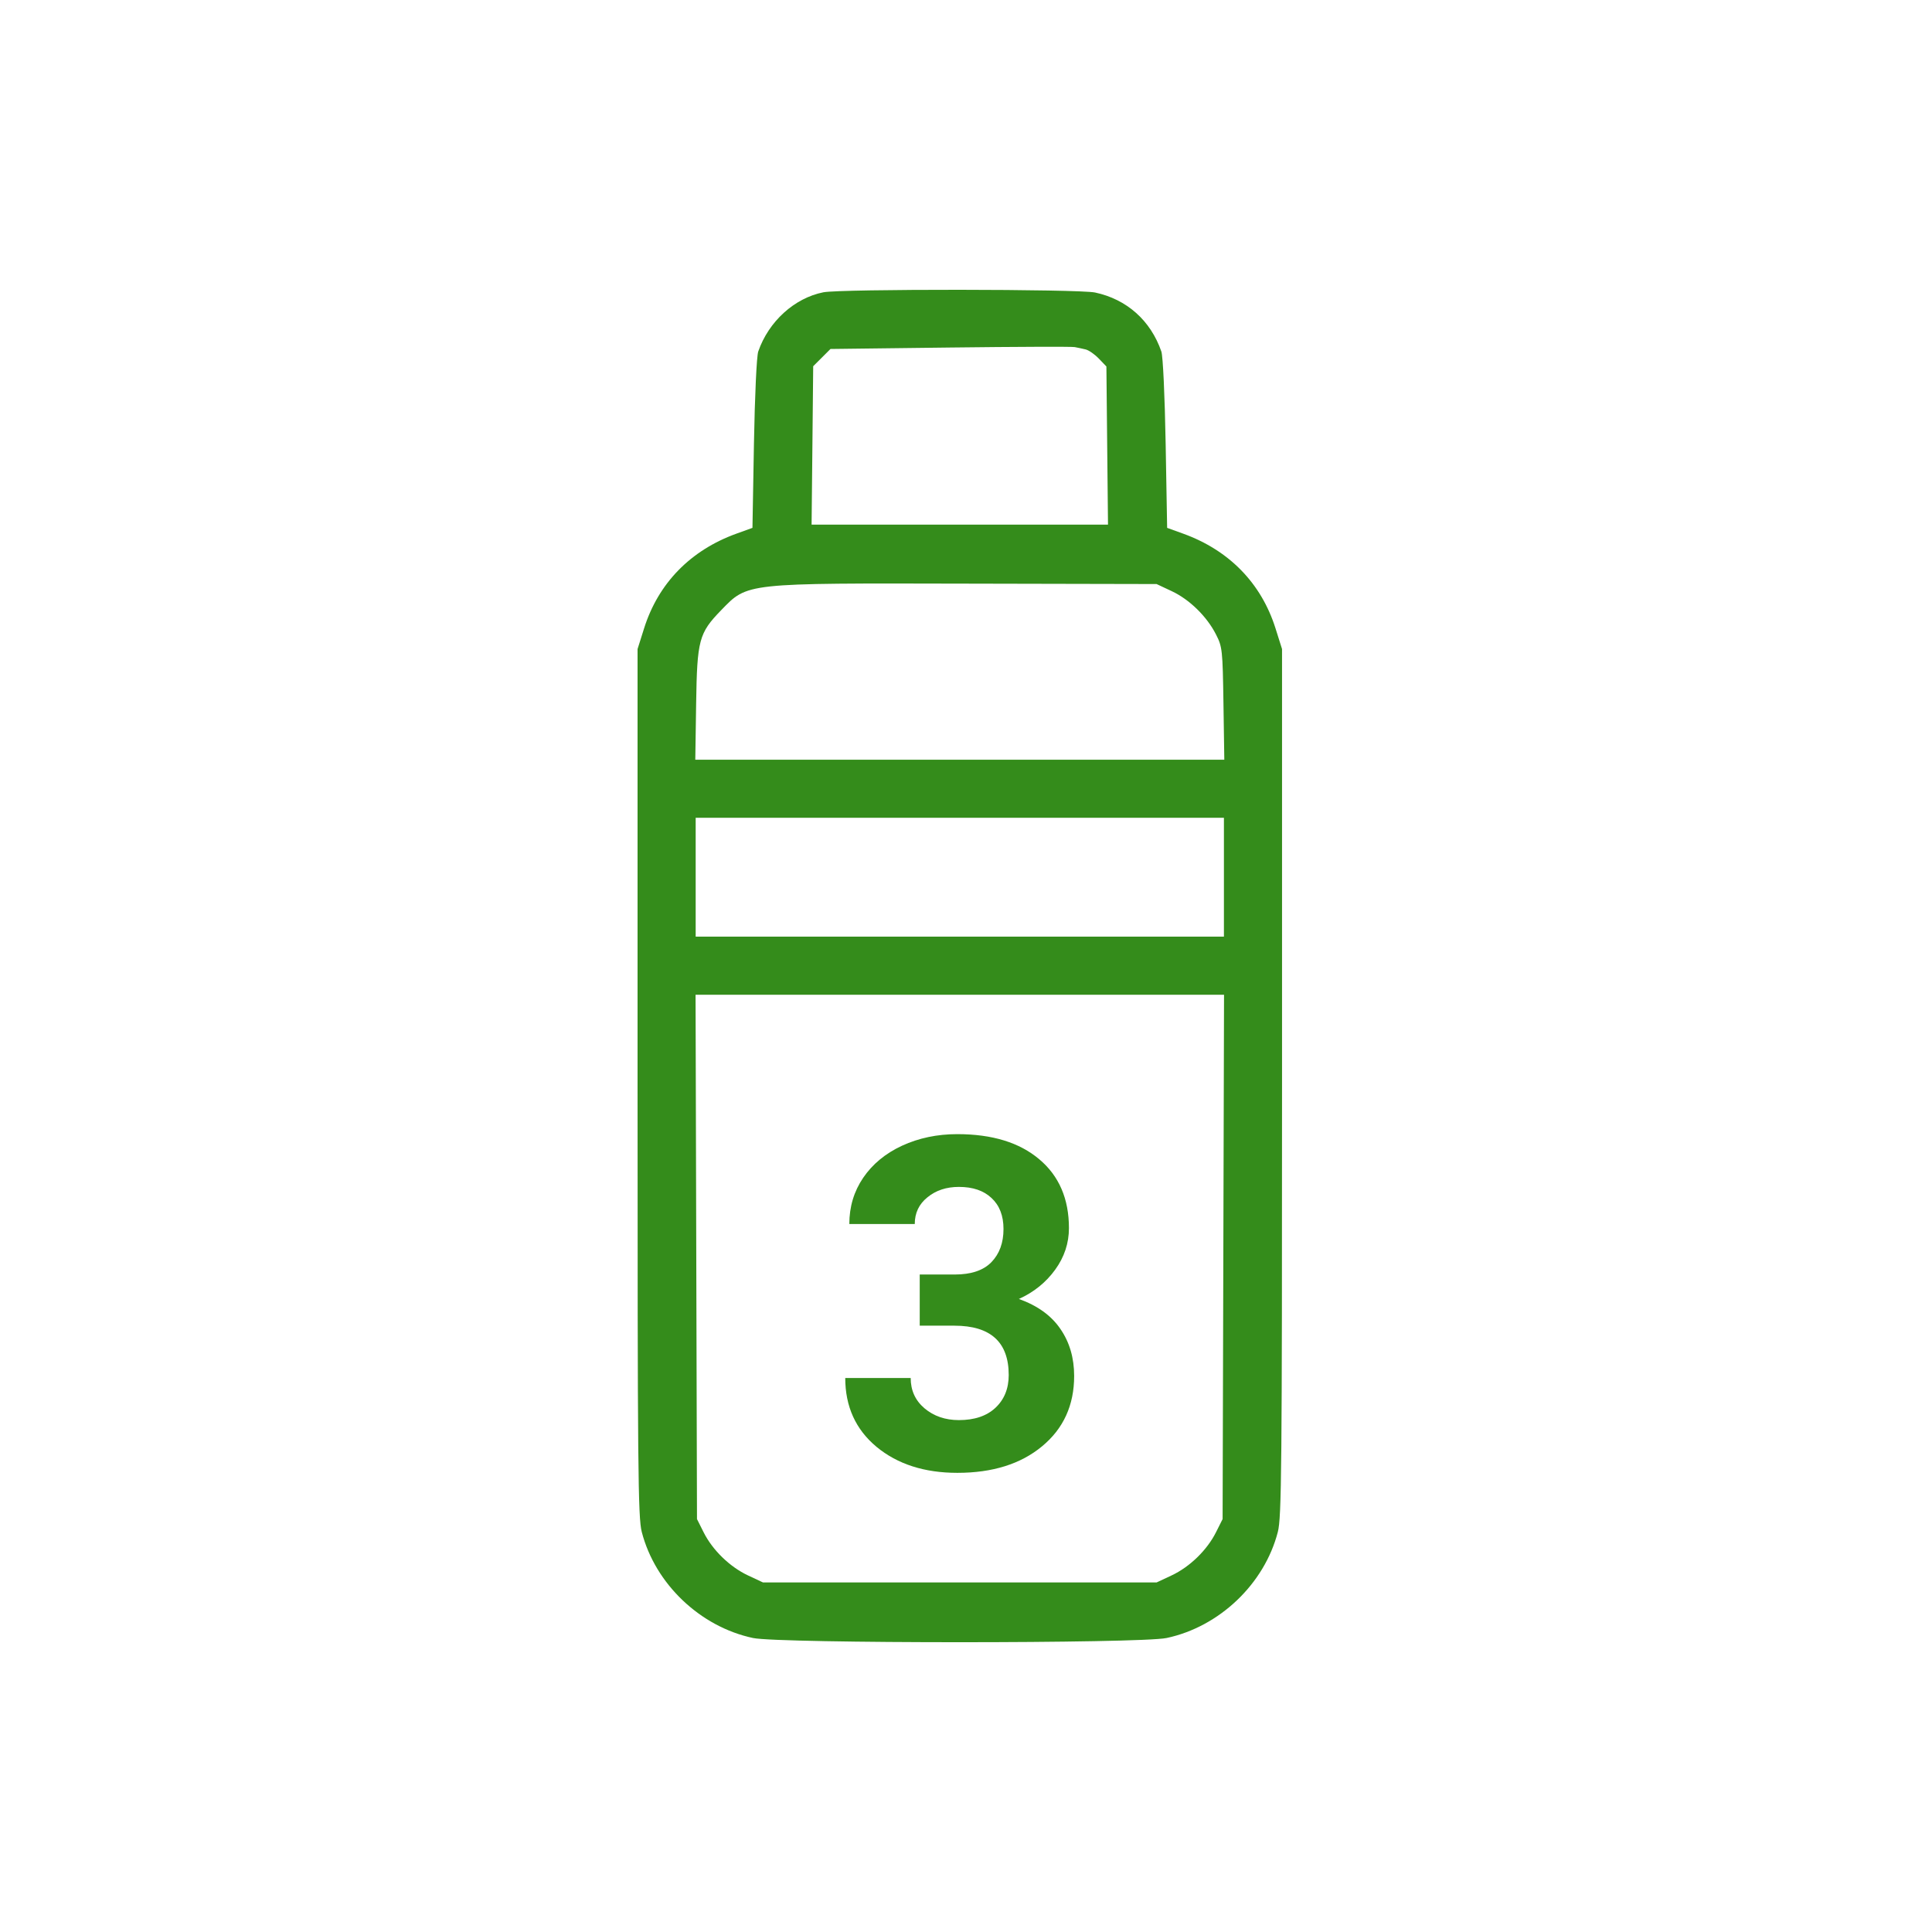 <svg width="100" height="100" viewBox="0 0 100 100" fill="none" xmlns="http://www.w3.org/2000/svg">
<path fill-rule="evenodd" clip-rule="evenodd" d="M42.617 15.129C41.121 15.425 39.784 16.639 39.247 18.192C39.163 18.431 39.069 20.47 39.024 22.966L38.947 27.322L38.111 27.624C35.739 28.483 34.076 30.188 33.34 32.517L33 33.594V56.022C33 76.044 33.023 78.541 33.217 79.291C33.91 81.981 36.241 84.203 38.976 84.783C40.344 85.073 59.014 85.073 60.382 84.783C63.117 84.203 65.448 81.981 66.141 79.291C66.335 78.541 66.358 76.044 66.358 56.022V33.594L66.018 32.517C65.282 30.188 63.619 28.483 61.247 27.624L60.411 27.322L60.334 22.966C60.289 20.47 60.195 18.431 60.111 18.192C59.556 16.588 58.318 15.488 56.679 15.14C55.829 14.96 43.52 14.95 42.617 15.129ZM56.194 18.087C56.357 18.126 56.664 18.341 56.878 18.564L57.267 18.969L57.308 23.062L57.35 27.154H49.679H42.008L42.05 23.055L42.091 18.956L42.538 18.51L42.985 18.063L49.169 17.988C52.57 17.947 55.476 17.936 55.626 17.965C55.776 17.993 56.032 18.048 56.194 18.087ZM60.646 30.597C61.569 31.029 62.464 31.905 62.94 32.84C63.268 33.483 63.284 33.632 63.326 36.417L63.37 39.322H49.679H35.988L36.032 36.417C36.082 33.12 36.175 32.771 37.325 31.586C38.71 30.16 38.494 30.183 50.021 30.209L59.864 30.23L60.646 30.597ZM63.35 45.406V48.481H49.679H36.008V45.406V42.329H49.679H63.35V45.406ZM63.319 65.058L63.282 78.627L62.94 79.309C62.477 80.233 61.583 81.102 60.643 81.543L59.864 81.908H49.679H39.494L38.715 81.543C37.775 81.102 36.881 80.233 36.418 79.309L36.076 78.627L36.039 65.058L36.002 51.489H49.679H63.356L63.319 65.058Z" fill="#348C1B"/>
<path d="M47.605 65.969H49.41C50.27 65.969 50.906 65.754 51.32 65.324C51.734 64.894 51.941 64.324 51.941 63.613C51.941 62.926 51.734 62.391 51.32 62.008C50.914 61.625 50.352 61.434 49.633 61.434C48.984 61.434 48.441 61.613 48.004 61.973C47.566 62.324 47.348 62.785 47.348 63.355H43.961C43.961 62.465 44.199 61.668 44.676 60.965C45.16 60.254 45.832 59.699 46.691 59.301C47.559 58.902 48.512 58.703 49.551 58.703C51.355 58.703 52.77 59.137 53.793 60.004C54.816 60.863 55.328 62.051 55.328 63.566C55.328 64.348 55.09 65.066 54.613 65.723C54.137 66.379 53.512 66.883 52.738 67.234C53.699 67.578 54.414 68.094 54.883 68.781C55.359 69.469 55.598 70.281 55.598 71.219C55.598 72.734 55.043 73.949 53.934 74.863C52.832 75.777 51.371 76.234 49.551 76.234C47.848 76.234 46.453 75.785 45.367 74.887C44.289 73.988 43.75 72.801 43.75 71.324H47.137C47.137 71.965 47.375 72.488 47.852 72.894C48.336 73.301 48.93 73.504 49.633 73.504C50.438 73.504 51.066 73.293 51.52 72.871C51.98 72.441 52.211 71.875 52.211 71.172C52.211 69.469 51.273 68.617 49.398 68.617H47.605V65.969Z" fill="#348C1B"/>
</svg>
